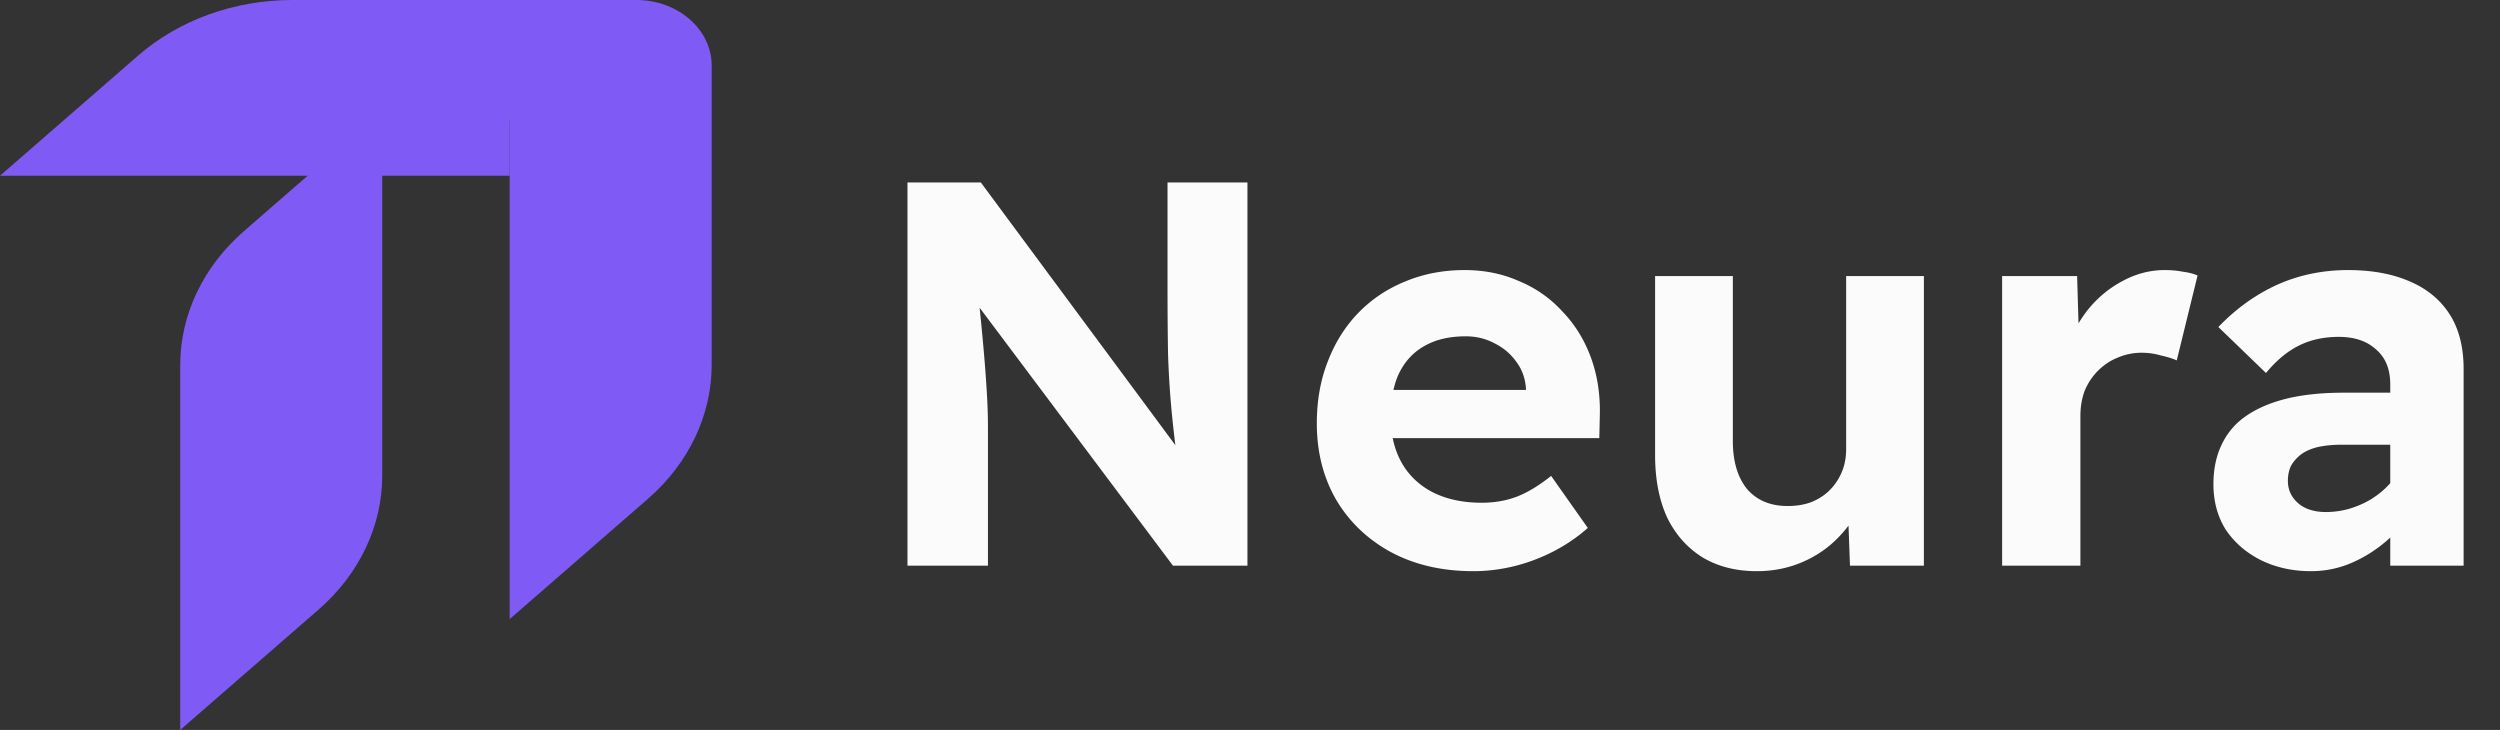 <svg width="137" height="40" fill="none" xmlns="http://www.w3.org/2000/svg"><rect width="100%" height="100%" fill="#333333" stroke="none"/><path d="M0 9.63l7.573-6.588C9.813 1.094 12.85 0 16.017 0h11.914v9.63H0z" fill="#805AF5"/><path d="M9.876 40l7.573-6.588c2.24-1.948 3.497-4.59 3.497-7.345V6.073l-7.573 6.589c-2.24 1.948-3.497 4.59-3.497 7.344V40zM34.867 0H19.81c4.484 0 8.12 3.163 8.12 7.064v26.862l7.573-6.588C37.743 25.39 39 22.748 39 19.994v-16.4C39 1.61 37.15 0 34.867 0z" fill="#805AF5"/><path d="M49.73 31V10h4.02l11.64 15.72h-.81c-.14-1.02-.26-2.03-.36-3.03-.1-1.02-.17-2.1-.21-3.24-.02-1.14-.03-2.41-.03-3.81V10h4.38v21h-4.08L52.43 15.19h1.08c.14 1.32.25 2.41.33 3.27.08.86.14 1.58.18 2.16.04.56.07 1.06.09 1.5.02.44.03.9.03 1.38V31h-4.41zm31.012.3c-1.72 0-3.23-.35-4.53-1.05-1.28-.7-2.28-1.66-3-2.88-.7-1.22-1.05-2.61-1.05-4.17 0-1.24.2-2.37.6-3.39.4-1.04.96-1.93 1.68-2.67s1.57-1.31 2.55-1.71c1-.42 2.09-.63 3.27-.63 1.08 0 2.07.2 2.97.6.92.38 1.71.93 2.37 1.65.68.7 1.2 1.53 1.56 2.49.36.96.53 2.01.51 3.15l-.03 1.32h-12.75l-.69-2.64h9.93l-.51.54v-.63c-.04-.56-.22-1.05-.54-1.47-.3-.42-.69-.75-1.17-.99-.48-.26-1.01-.39-1.59-.39-.9 0-1.66.18-2.28.54-.6.34-1.06.84-1.38 1.5-.3.64-.45 1.44-.45 2.4 0 .94.2 1.77.6 2.49.4.7.97 1.24 1.71 1.62.76.38 1.65.57 2.67.57.7 0 1.34-.11 1.92-.33.58-.22 1.21-.6 1.89-1.14l2.01 2.85c-.56.5-1.19.93-1.89 1.29s-1.42.63-2.16.81c-.74.18-1.48.27-2.22.27zm15.537 0c-1.14 0-2.13-.25-2.97-.75-.84-.52-1.49-1.25-1.95-2.19-.44-.96-.66-2.1-.66-3.42v-9.81h4.26v9.03c0 1.12.26 2 .78 2.64.54.62 1.28.93 2.22.93.48 0 .91-.07 1.29-.21.4-.16.74-.38 1.02-.66s.5-.61.66-.99c.16-.38.24-.8.24-1.26v-9.48h4.26V31h-4.05l-.12-3.27.75-.36c-.22.74-.62 1.41-1.2 2.01-.56.6-1.23 1.07-2.01 1.41-.78.34-1.62.51-2.52.51zm13.437-.3V15.13h4.11l.15 5.1-.72-1.08c.26-.8.65-1.53 1.17-2.19.54-.66 1.17-1.18 1.89-1.56.74-.4 1.51-.6 2.31-.6.36 0 .69.03.99.09.32.04.59.11.81.21l-1.14 4.65c-.22-.1-.51-.19-.87-.27-.34-.1-.69-.15-1.05-.15-.46 0-.9.09-1.32.27-.4.16-.76.4-1.08.72-.3.3-.54.66-.72 1.08-.16.42-.24.89-.24 1.41V31h-4.29zm21.27 0v-9.93c0-.84-.26-1.48-.78-1.92-.5-.46-1.18-.69-2.04-.69-.82 0-1.55.16-2.19.48-.64.32-1.24.82-1.8 1.5l-2.61-2.52c.96-1 2.03-1.77 3.21-2.31 1.2-.54 2.5-.81 3.9-.81 1.28 0 2.39.2 3.33.6.96.4 1.7 1 2.22 1.8.52.8.78 1.81.78 3.03V31h-4.02zm-4.35.3c-1 0-1.91-.2-2.73-.6-.8-.4-1.44-.95-1.92-1.65-.46-.72-.69-1.56-.69-2.52 0-.82.15-1.54.45-2.16.3-.64.74-1.16 1.32-1.56.6-.42 1.34-.74 2.22-.96.9-.22 1.94-.33 3.12-.33h4.68l-.27 2.85h-4.47c-.48 0-.91.04-1.29.12-.36.08-.67.21-.93.39-.24.18-.43.39-.57.63-.12.24-.18.52-.18.84 0 .34.09.64.27.9.18.26.42.46.72.6.32.14.68.21 1.08.21.58 0 1.13-.1 1.65-.3a4.7 4.7 0 001.44-.84c.42-.36.75-.77.99-1.23l.81 2.13c-.42.68-.93 1.28-1.53 1.8s-1.25.93-1.95 1.23c-.7.3-1.44.45-2.22.45z" fill="#FBFBFB"/></svg>
